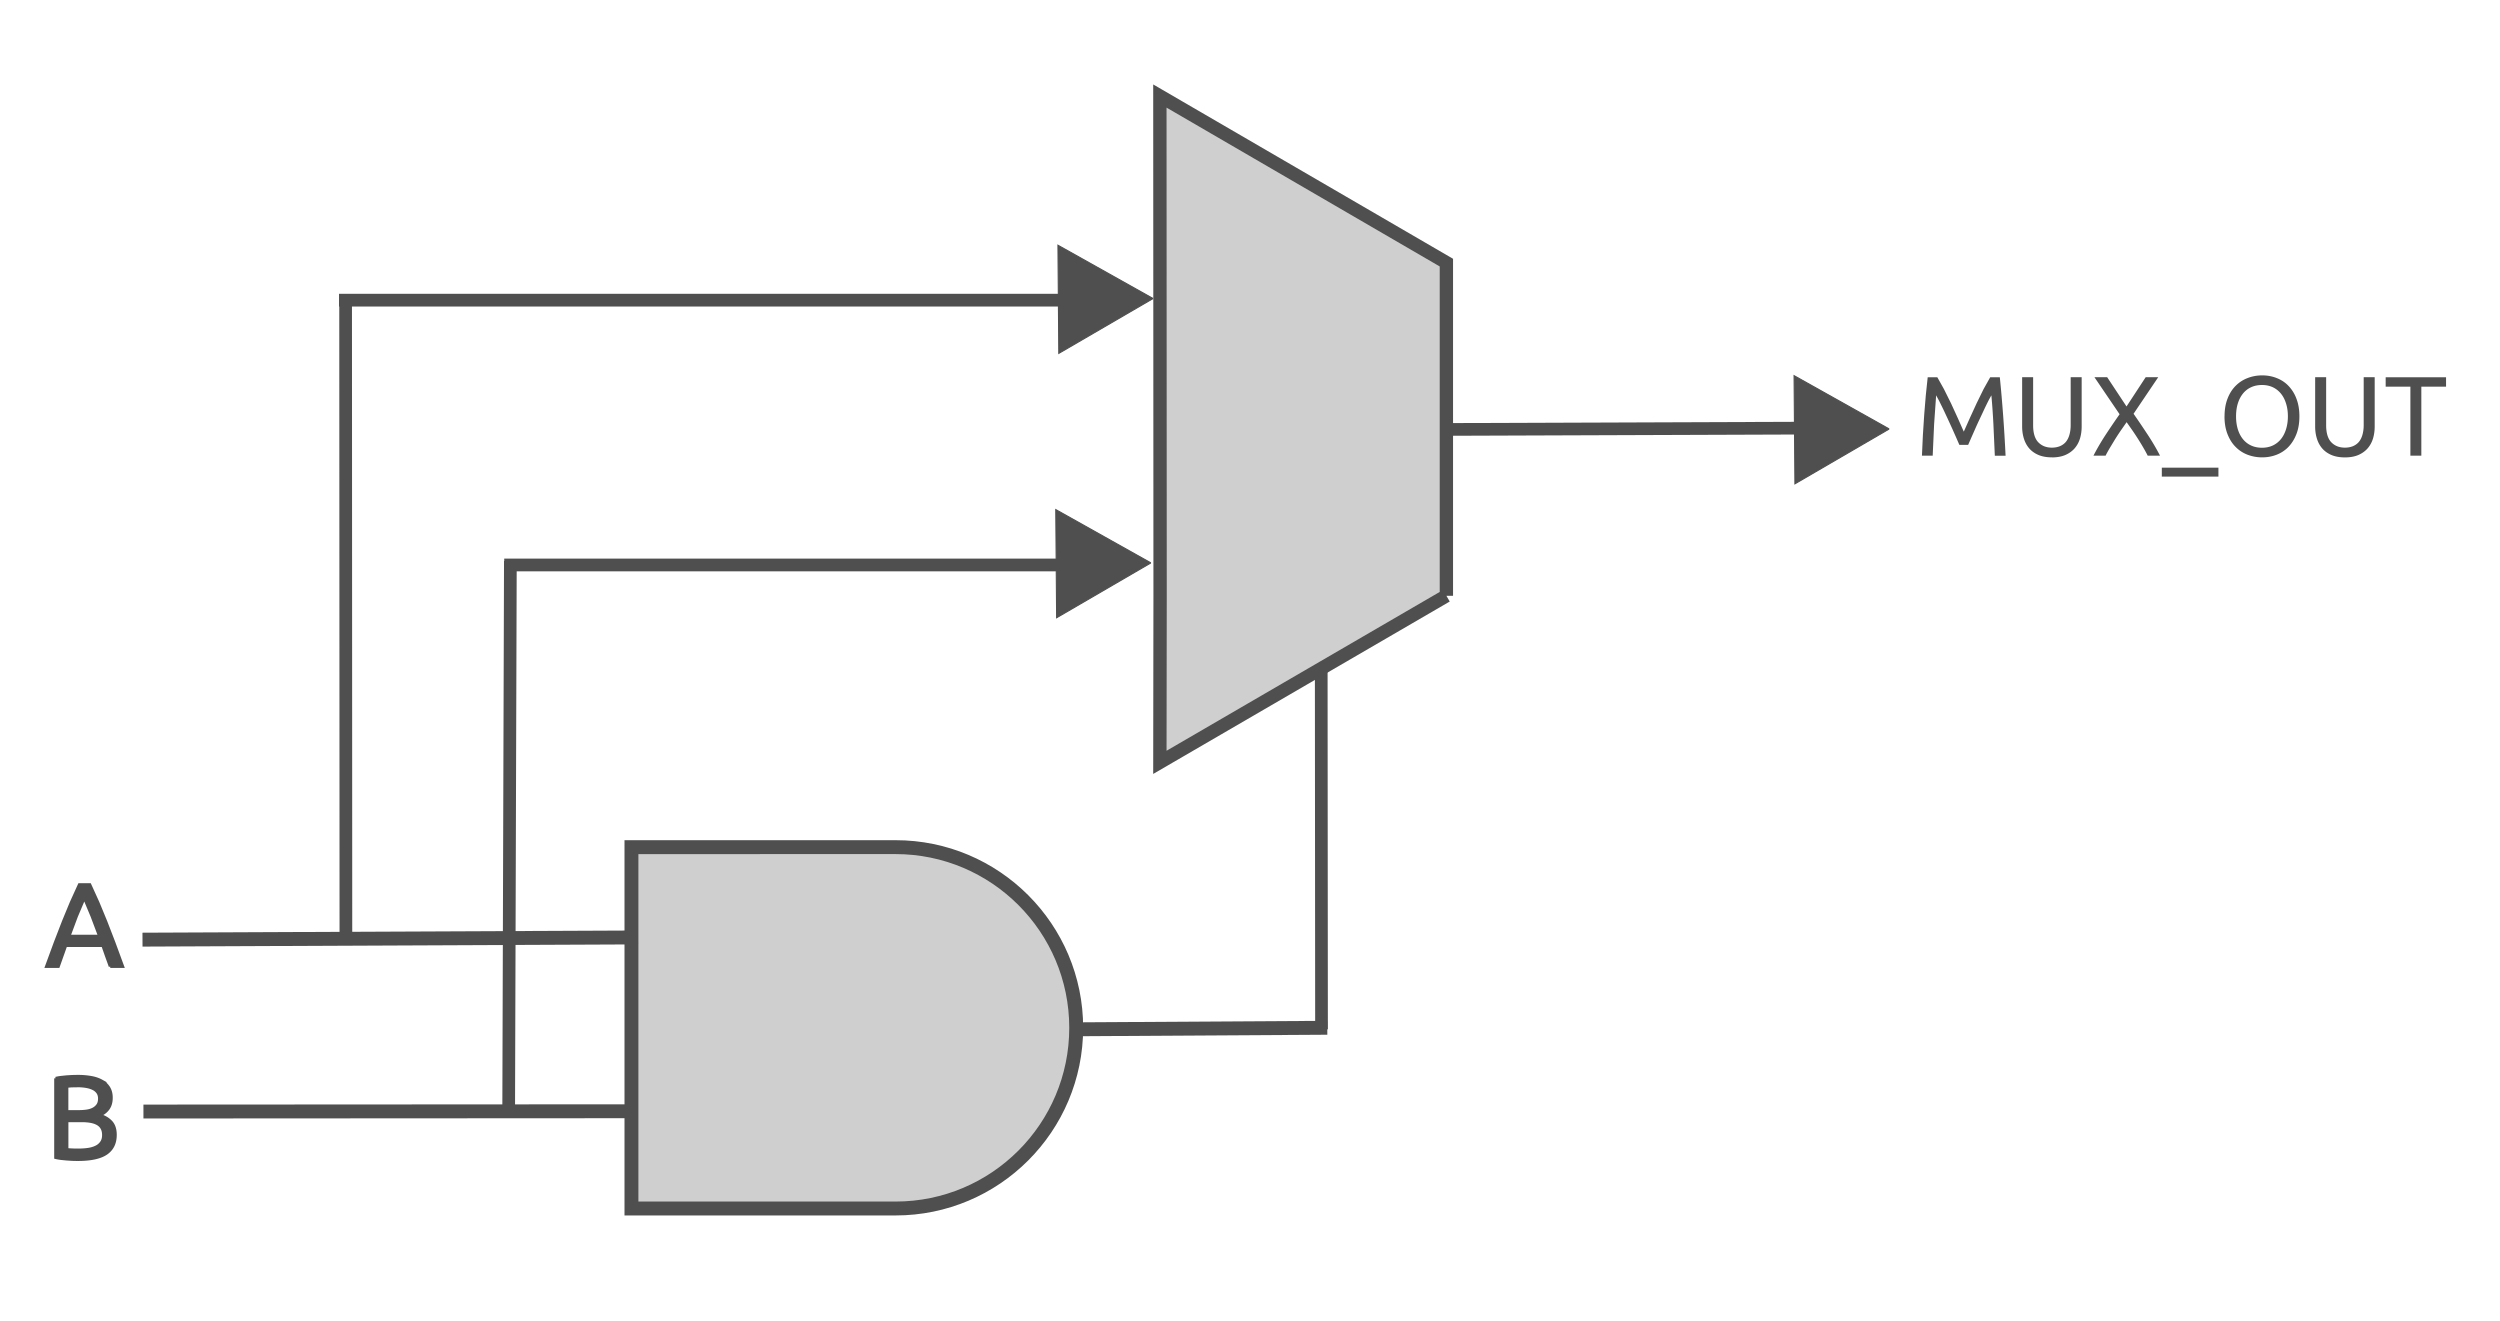 <?xml version="1.0" encoding="UTF-8"?> <svg xmlns="http://www.w3.org/2000/svg" xmlns:v="https://vecta.io/nano" width="530" height="280"><g fill="#fff"><path d="M0 0h530v280H0z" fill-opacity="0"></path><path d="M84.933 8.612h381.35V228.45H84.933z" fill-opacity="0"></path></g><g stroke="#4f4f4f"><g fill="#cfcfcf"><path d="M306.632 126.302l-60.74 35.315.048-35.315-.048-105.944 60.74 35.315v70.63z" stroke-width="2.826"></path><path d="M307.23 91.04l81.894-.3M71.87 63.638h167.632m-132.606 56.138h133.81" paint-order="stroke" stroke-width="2.692"></path></g><path d="M400.504 90.937l-20.16-11.3.18 22.935 19.978-11.625" fill="#4f4f4f" stroke-width=".23"></path><g fill="#cfcfcf"><path d="M280.102 142.223l.06 76.002" paint-order="stroke" stroke-width="2.692"></path><path stroke-linecap="square" d="M189.85 256.203h-55.984v-76.604l55.984-.006c21.144 0 38.305 17.16 38.305 38.305s-17.16 38.305-38.305 38.305zm38.32-37.992l51.742-.313M31.682 199.2l102.184-.455m-101.985 36.9l101.87-.058" stroke-width="2.947"></path></g><g fill="#4f4f4f"><path d="M16.47 245.826a28.97 28.97 0 0 1-1.142-.024l-1.22-.08-1.215-.12c-.4-.053-.767-.12-1.1-.2v-16.8a8.63 8.63 0 0 1 1.099-.2l1.215-.128 1.21-.073 1.13-.024c1 0 1.937.075 2.812.225s1.632.403 2.272.76a4.11 4.11 0 0 1 1.512 1.415c.368.583.553 1.3.553 2.15 0 .947-.225 1.727-.674 2.338s-1.05 1.06-1.804 1.36c1.016.3 1.826.775 2.43 1.427s.9 1.563.9 2.745c0 1.733-.638 3.04-1.913 3.917s-3.296 1.312-6.06 1.312m-2.278-8.23v6.104l.65.05.765.036 1.008.012c.717 0 1.397-.045 2.04-.134s1.203-.257 1.688-.492a2.93 2.93 0 0 0 1.16-.972c.292-.417.437-.94.437-1.573 0-.567-.107-1.047-.322-1.44s-.532-.707-.94-.94-.895-.397-1.458-.498-1.2-.152-1.9-.152H14.19m0-1.95h2.55c.6 0 1.166-.04 1.7-.12s.996-.235 1.385-.45.703-.502.93-.85.334-.794.334-1.324c0-.502-.115-.923-.346-1.263a2.51 2.51 0 0 0-.966-.826c-.41-.21-.89-.364-1.44-.462s-1.13-.152-1.75-.152l-1.445.024-.954.08v5.345z" stroke-width=".607"></path><path d="M244.444 63.284l-20.16-11.3.18 22.935 19.978-11.625m-.458 56.036l-20.16-11.3.18 22.935 19.978-11.625" stroke-width=".23"></path></g><path d="M108.198 118.942l-.358 116.4M73.27 63.636L73.33 198" paint-order="stroke" fill="#cfcfcf" stroke-width="2.692"></path></g><g fill="#4f4f4f"><path d="M415.38 94.3l-.64-1.47-.85-1.92-.97-2.12-.97-2.07-.86-1.74-.63-1.17-.43 6.13-.3 6.66h-2.28l.2-4.36.28-4.32.34-4.14.4-3.8h2.04l1.4 2.5 1.5 3.02 1.44 3.14 1.27 2.87 1.28-2.87 1.44-3.14 1.48-3.02 1.4-2.5h2.04c.54 5.36.947 10.903 1.22 16.63h-2.28l-.3-6.66c-.113-2.2-.257-4.243-.43-6.13a31.55 31.55 0 0 0-.64 1.17c-.26.513-.543 1.093-.85 1.74l-.97 2.07c-.347.727-.67 1.433-.97 2.12l-.85 1.92-.64 1.47h-1.87zm19.633 2.66c-1.093 0-2.04-.167-2.84-.5-.8-.34-1.453-.8-1.96-1.38-.513-.587-.893-1.28-1.14-2.08-.253-.8-.38-1.663-.38-2.6V79.97h2.33v10.17c0 1.667.37 2.877 1.1 3.63.733.753 1.693 1.13 2.88 1.13.587 0 1.127-.093 1.62-.28.487-.187.907-.47 1.26-.85.347-.387.617-.88.8-1.48s.3-1.317.3-2.15V79.97h2.33v10.44c0 .927-.123 1.8-.37 2.6-.253.8-.64 1.493-1.16 2.08-.52.58-1.173 1.04-1.96 1.38-.793.333-1.733.5-2.82.5zm20.3-.36a29.89 29.89 0 0 0-.87-1.6 51.16 51.16 0 0 0-1.1-1.82 61.84 61.84 0 0 0-1.25-1.9l-1.25-1.78-1.24 1.78a51.27 51.27 0 0 0-1.24 1.9l-1.1 1.82a26.33 26.33 0 0 0-.88 1.6h-2.57c.72-1.407 1.557-2.84 2.5-4.3a179.65 179.65 0 0 1 3.04-4.48l-5.33-7.85h2.7l4.1 6.2 4.06-6.2h2.66l-5.23 7.75c1.087 1.553 2.1 3.067 3.07 4.54.96 1.467 1.807 2.913 2.54 4.34h-2.6zm2.993 2.54h12v1.9h-12v-1.9zm13.297-10.87c0-1.42.213-2.677.64-3.77.42-1.087.997-1.993 1.73-2.72.727-.727 1.573-1.273 2.54-1.64.967-.373 1.993-.56 3.08-.56 1.073 0 2.087.187 3.04.56.953.367 1.8.913 2.5 1.64s1.3 1.633 1.7 2.72c.427 1.093.64 2.35.64 3.77 0 1.427-.213 2.683-.64 3.77-.42 1.087-1 1.993-1.7 2.72a7 7 0 0 1-2.51 1.65c-.953.367-1.967.55-3.04.55a8.61 8.61 0 0 1-3.08-.55 7.06 7.06 0 0 1-2.54-1.65c-.733-.727-1.3-1.633-1.73-2.72-.427-1.087-.64-2.343-.64-3.77m2.45 0c0 1.007.127 1.923.38 2.75.26.827.627 1.527 1.1 2.1a4.75 4.75 0 0 0 1.72 1.33c.68.313 1.447.47 2.3.47.847 0 1.607-.157 2.28-.47a4.89 4.89 0 0 0 1.71-1.33c.473-.573.837-1.273 1.1-2.1.26-.827.4-1.743.4-2.75s-.13-1.923-.4-2.75c-.253-.82-.617-1.52-1.1-2.1a4.89 4.89 0 0 0-1.71-1.33c-.673-.313-1.433-.47-2.28-.47-.853 0-1.62.157-2.3.47a4.75 4.75 0 0 0-1.72 1.33c-.473.58-.84 1.28-1.1 2.1-.253.827-.38 1.743-.38 2.75zm23.09 8.7c-1.093 0-2.04-.167-2.84-.5-.8-.34-1.453-.8-1.96-1.38-.513-.587-.893-1.28-1.14-2.08-.253-.8-.38-1.663-.38-2.6V79.97h2.33v10.17c0 1.667.37 2.877 1.1 3.63.733.753 1.693 1.13 2.88 1.13.587 0 1.127-.093 1.62-.28.487-.187.907-.47 1.26-.85.347-.387.617-.88.8-1.48s.3-1.317.3-2.15V79.97h2.33v10.44c0 .927-.123 1.8-.37 2.6-.253.8-.64 1.493-1.16 2.08-.52.58-1.173 1.04-1.96 1.38-.793.333-1.733.5-2.82.5zm21.43-17v2h-5.24V96.6h-2.32V81.98h-5.24v-2h12.8z"></path><path d="M23.368 204.892l-.802-2.21-.777-2.217h-7.847l-1.573 4.428H9.843l1.877-5.1 1.713-4.434 1.658-4.015 1.725-3.8h2.23l1.725 3.8 1.658 4.015 1.713 4.434 1.877 5.1h-2.648m-2.278-6.426l-1.585-4.21-1.64-3.917-1.658 3.917-1.567 4.21h6.45z" stroke="#4f4f4f" stroke-width=".607"></path></g></svg> 